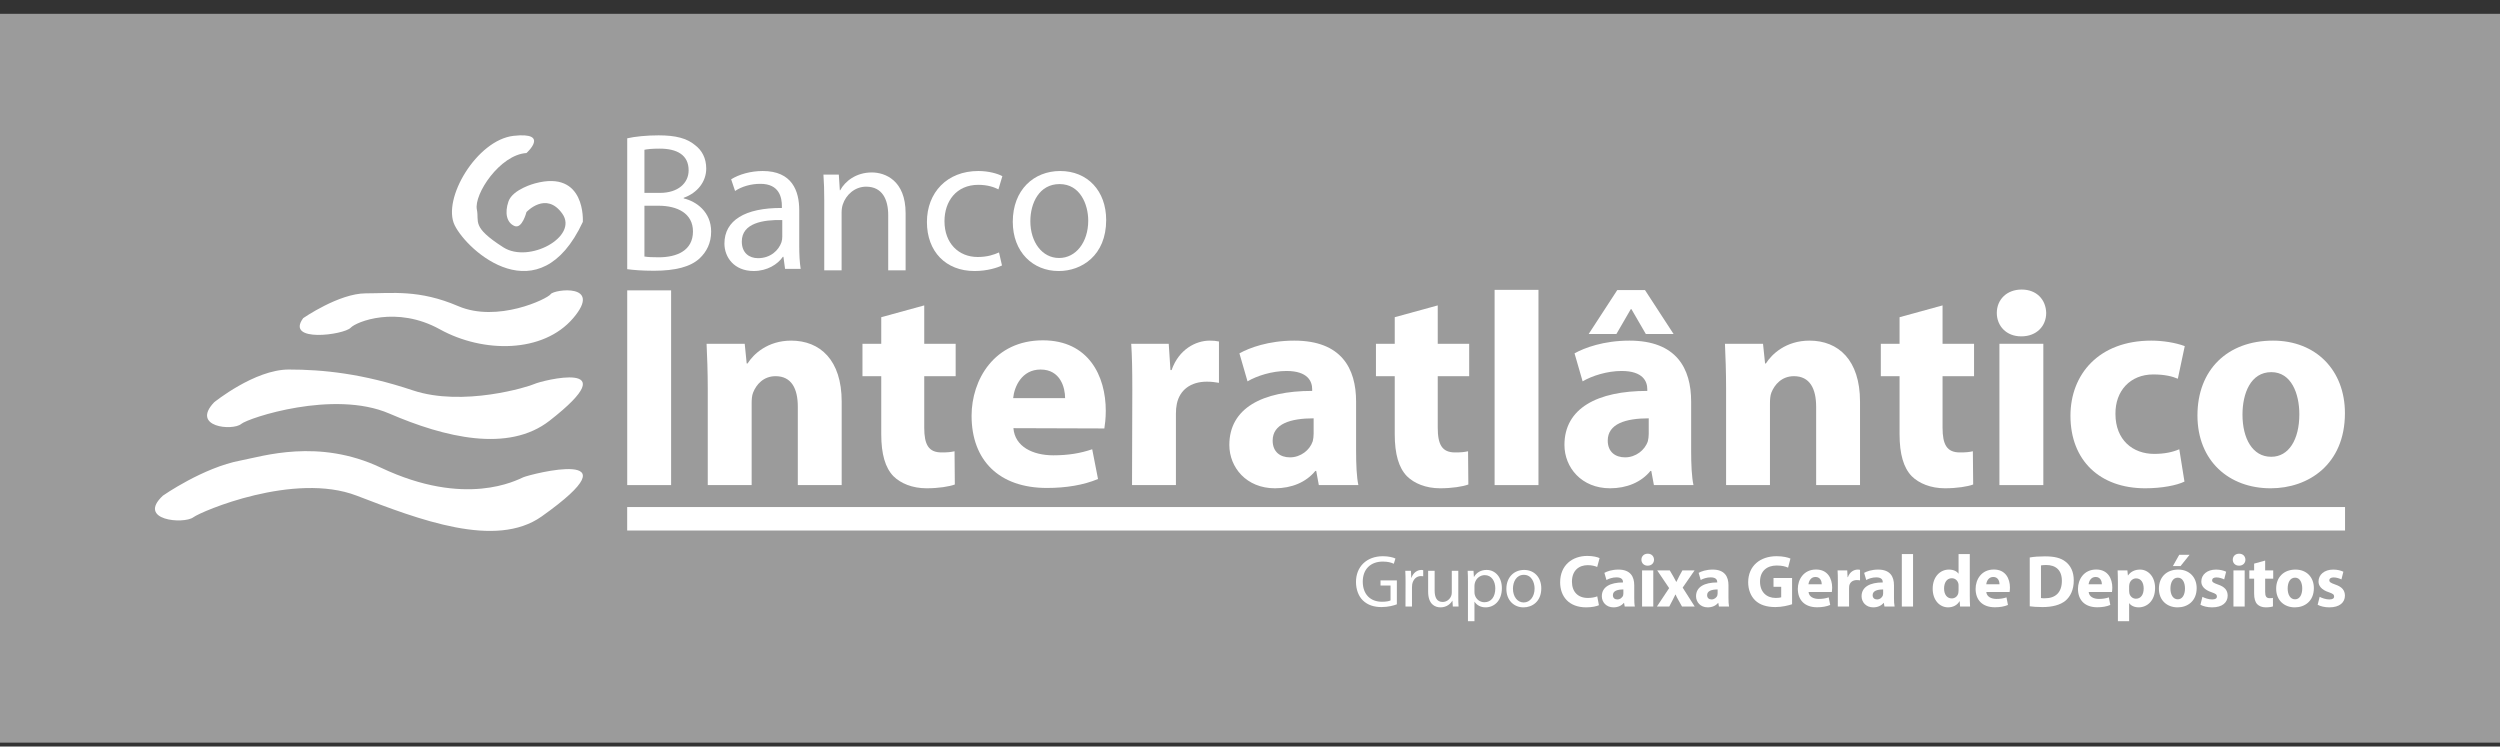 <?xml version="1.0" encoding="UTF-8"?>
<svg width="144px" height="43px" viewBox="0 0 144 43" version="1.1" xmlns="http://www.w3.org/2000/svg" xmlns:xlink="http://www.w3.org/1999/xlink">
    <rect x="0" y="0" width="144" height="43" fill="#333333" stroke="none"/>
    <!-- Generator: Sketch 46.2 (44496) - http://www.bohemiancoding.com/sketch -->
    <title>interatlantico pb</title>
    <desc>Created with Sketch.</desc>
    <defs>
        <polygon id="path-1" points="0 42.204 144 42.204 144 0.224 0 0.224"></polygon>
    </defs>
    <g id="Desktop-version" stroke="none" stroke-width="1" fill="none" fill-rule="evenodd">
        <g id="Clients" transform="translate(-783, -1611)">
            <g id="interatlantico-pb" transform="translate(783, 1611)">
                <polygon id="Fill-1" fill="#9B9B9B" points="0 42.776 144 42.776 144 0.796 0 0.796"></polygon>
                <g id="Group-59" transform="translate(0, 0.573)">
                    <path d="M36.128,7.394 C36.559,7.292 37.254,7.223 37.936,7.223 C38.926,7.223 39.563,7.394 40.029,7.781 C40.427,8.077 40.679,8.532 40.679,9.136 C40.679,9.888 40.177,10.537 39.381,10.82 L39.381,10.855 C40.109,11.026 40.962,11.63 40.962,12.768 C40.962,13.429 40.699,13.93 40.302,14.306 C39.78,14.794 38.915,15.022 37.662,15.022 C36.979,15.022 36.458,14.977 36.128,14.932 L36.128,7.394 Z M37.119,10.537 L38.017,10.537 C39.05,10.537 39.665,9.979 39.665,9.238 C39.665,8.351 38.995,7.988 37.995,7.988 C37.539,7.988 37.276,8.02 37.119,8.054 L37.119,10.537 Z M37.119,14.203 C37.322,14.237 37.595,14.247 37.948,14.247 C38.97,14.247 39.915,13.872 39.915,12.757 C39.915,11.721 39.019,11.277 37.936,11.277 L37.119,11.277 L37.119,14.203 Z" id="Fill-2" fill="#FFFFFF"></path>
                    <path d="M46.036,13.592 C46.036,14.07 46.059,14.538 46.118,14.913 L45.219,14.913 L45.126,14.218 L45.093,14.218 C44.797,14.651 44.195,15.037 43.41,15.037 C42.293,15.037 41.727,14.251 41.727,13.455 C41.727,12.124 42.909,11.395 45.036,11.406 L45.036,11.293 C45.036,10.838 44.911,10.006 43.786,10.016 C43.261,10.016 42.728,10.166 42.34,10.427 L42.114,9.755 C42.568,9.47 43.238,9.277 43.932,9.277 C45.627,9.277 46.036,10.427 46.036,11.532 L46.036,13.592 Z M45.059,12.101 C43.966,12.078 42.728,12.27 42.728,13.34 C42.728,14.001 43.159,14.298 43.661,14.298 C44.386,14.298 44.854,13.842 45.013,13.375 C45.047,13.274 45.059,13.159 45.059,13.057 L45.059,12.101 Z" id="Fill-4" fill="#FFFFFF"></path>
                    <path d="M47.477,10.975 C47.477,10.396 47.463,9.941 47.43,9.485 L48.316,9.485 L48.374,10.386 L48.396,10.386 C48.669,9.872 49.307,9.36 50.217,9.36 C50.98,9.36 52.163,9.815 52.163,11.705 L52.163,14.997 L51.161,14.997 L51.161,11.819 C51.161,10.932 50.831,10.179 49.887,10.179 C49.239,10.179 48.727,10.647 48.545,11.204 C48.5,11.33 48.476,11.512 48.476,11.672 L48.476,14.997 L47.477,14.997 L47.477,10.975 Z" id="Fill-6" fill="#FFFFFF"></path>
                    <path d="M57.715,14.719 C57.452,14.844 56.872,15.038 56.132,15.038 C54.473,15.038 53.391,13.912 53.391,12.214 C53.391,10.518 54.55,9.277 56.35,9.277 C56.94,9.277 57.464,9.426 57.736,9.574 L57.509,10.335 C57.271,10.211 56.894,10.073 56.35,10.073 C55.086,10.073 54.402,11.02 54.402,12.168 C54.402,13.444 55.222,14.23 56.314,14.23 C56.883,14.23 57.259,14.093 57.543,13.967 L57.715,14.719 Z" id="Fill-8" fill="#FFFFFF"></path>
                    <path d="M60.975,15.038 C59.496,15.038 58.336,13.944 58.336,12.204 C58.336,10.358 59.554,9.277 61.065,9.277 C62.648,9.277 63.716,10.427 63.716,12.101 C63.716,14.149 62.295,15.038 60.988,15.038 L60.975,15.038 Z M61.009,14.287 C61.964,14.287 62.682,13.387 62.682,12.135 C62.682,11.201 62.215,10.03 61.032,10.03 C59.862,10.03 59.348,11.121 59.348,12.168 C59.348,13.376 60.032,14.287 60.997,14.287 L61.009,14.287 Z" id="Fill-10" fill="#FFFFFF"></path>
                    <mask id="mask-2" fill="white">
                        <use xlink:href="#path-1"></use>
                    </mask>
                    <g id="Clip-13"></g>
                    <polygon id="Fill-12" fill="#FFFFFF" mask="url(#mask-2)" points="36.128 27.368 38.656 27.368 38.656 16.152 36.128 16.152"></polygon>
                    <path d="M40.767,21.826 C40.767,20.812 40.731,19.963 40.699,19.229 L42.896,19.229 L43.009,20.363 L43.06,20.363 C43.395,19.83 44.209,19.047 45.571,19.047 C47.235,19.047 48.481,20.163 48.481,22.557 L48.481,27.368 L45.954,27.368 L45.954,22.857 C45.954,21.811 45.588,21.095 44.673,21.095 C43.976,21.095 43.559,21.577 43.378,22.043 C43.309,22.208 43.295,22.443 43.295,22.675 L43.295,27.368 L40.767,27.368 L40.767,21.826 Z" id="Fill-14" fill="#FFFFFF" mask="url(#mask-2)"></path>
                    <path d="M53.236,17.018 L53.236,19.229 L55.046,19.229 L55.046,21.095 L53.236,21.095 L53.236,24.056 C53.236,25.038 53.485,25.487 54.235,25.487 C54.581,25.487 54.749,25.471 54.982,25.42 L54.998,27.334 C54.682,27.452 54.066,27.552 53.369,27.552 C52.554,27.552 51.873,27.269 51.458,26.853 C50.992,26.37 50.76,25.587 50.76,24.438 L50.76,21.095 L49.678,21.095 L49.678,19.229 L50.76,19.229 L50.76,17.698 L53.236,17.018 Z" id="Fill-15" fill="#FFFFFF" mask="url(#mask-2)"></path>
                    <path d="M58.373,24.089 C58.457,25.154 59.489,25.653 60.669,25.653 C61.533,25.653 62.232,25.536 62.911,25.304 L63.246,27.018 C62.412,27.368 61.401,27.533 60.303,27.533 C57.541,27.533 55.963,25.937 55.963,23.374 C55.963,21.31 57.261,19.03 60.07,19.03 C62.697,19.03 63.693,21.076 63.693,23.092 C63.693,23.523 63.643,23.907 63.611,24.106 L58.373,24.089 Z M61.35,22.358 C61.35,21.759 61.083,20.712 59.937,20.712 C58.856,20.712 58.423,21.693 58.358,22.358 L61.35,22.358 Z" id="Fill-16" fill="#FFFFFF" mask="url(#mask-2)"></path>
                    <path d="M65.221,21.909 C65.221,20.712 65.205,19.93 65.158,19.229 L67.319,19.229 L67.418,20.743 L67.484,20.743 C67.901,19.546 68.88,19.047 69.68,19.047 C69.912,19.047 70.028,19.063 70.212,19.097 L70.212,21.478 C69.995,21.443 69.796,21.411 69.513,21.411 C68.582,21.411 67.949,21.892 67.785,22.693 C67.75,22.858 67.733,23.041 67.733,23.257 L67.733,27.368 L65.205,27.368 L65.221,21.909 Z" id="Fill-17" fill="#FFFFFF" mask="url(#mask-2)"></path>
                    <path d="M78.111,25.404 C78.111,26.17 78.142,26.917 78.243,27.368 L75.964,27.368 L75.814,26.552 L75.764,26.552 C75.234,27.202 74.402,27.552 73.437,27.552 C71.793,27.552 70.81,26.352 70.81,25.056 C70.81,22.941 72.705,21.943 75.581,21.943 L75.581,21.844 C75.581,21.411 75.348,20.795 74.102,20.795 C73.271,20.795 72.391,21.076 71.857,21.393 L71.391,19.781 C71.958,19.462 73.072,19.047 74.55,19.047 C77.263,19.047 78.111,20.645 78.111,22.558 L78.111,25.404 Z M75.665,23.523 C74.334,23.523 73.305,23.839 73.305,24.806 C73.305,25.454 73.737,25.771 74.303,25.771 C74.916,25.771 75.449,25.354 75.615,24.838 C75.648,24.705 75.665,24.556 75.665,24.407 L75.665,23.523 Z" id="Fill-18" fill="#FFFFFF" mask="url(#mask-2)"></path>
                    <path d="M82.814,17.018 L82.814,19.229 L84.625,19.229 L84.625,21.095 L82.814,21.095 L82.814,24.056 C82.814,25.038 83.062,25.487 83.811,25.487 C84.16,25.487 84.326,25.471 84.56,25.42 L84.577,27.334 C84.261,27.452 83.646,27.552 82.946,27.552 C82.131,27.552 81.451,27.269 81.036,26.853 C80.57,26.37 80.337,25.587 80.337,24.438 L80.337,21.095 L79.255,21.095 L79.255,19.229 L80.337,19.229 L80.337,17.698 L82.814,17.018 Z" id="Fill-19" fill="#FFFFFF" mask="url(#mask-2)"></path>
                    <polygon id="Fill-20" fill="#FFFFFF" mask="url(#mask-2)" points="86.089 27.368 88.616 27.368 88.616 16.123 86.089 16.123"></polygon>
                    <path d="M93.935,17.232 L93.969,17.232 L94.799,18.664 L96.397,18.664 L94.75,16.133 L93.156,16.133 L91.508,18.664 L93.106,18.664 L93.935,17.232 Z M97.41,25.405 L97.41,22.557 C97.41,20.645 96.563,19.047 93.852,19.047 C92.373,19.047 91.26,19.462 90.693,19.78 L91.159,21.393 C91.691,21.077 92.571,20.795 93.403,20.795 C94.65,20.795 94.884,21.411 94.884,21.844 L94.884,21.943 C92.007,21.943 90.112,22.942 90.112,25.055 C90.112,26.352 91.093,27.552 92.74,27.552 C93.702,27.552 94.536,27.203 95.066,26.552 L95.114,26.552 L95.265,27.368 L97.544,27.368 C97.444,26.918 97.41,26.17 97.41,25.405 L97.41,25.405 Z M94.967,24.407 C94.967,24.556 94.949,24.705 94.917,24.838 C94.75,25.354 94.219,25.771 93.604,25.771 C93.038,25.771 92.606,25.453 92.606,24.806 C92.606,23.839 93.636,23.523 94.967,23.523 L94.967,24.407 Z" id="Fill-21" fill="#FFFFFF" mask="url(#mask-2)"></path>
                    <path d="M99.423,21.826 C99.423,20.812 99.389,19.963 99.357,19.229 L101.55,19.229 L101.668,20.363 L101.716,20.363 C102.05,19.83 102.864,19.047 104.228,19.047 C105.889,19.047 107.137,20.163 107.137,22.557 L107.137,27.368 L104.61,27.368 L104.61,22.857 C104.61,21.811 104.244,21.095 103.331,21.095 C102.631,21.095 102.215,21.577 102.031,22.043 C101.965,22.208 101.95,22.443 101.95,22.675 L101.95,27.368 L99.423,27.368 L99.423,21.826 Z" id="Fill-22" fill="#FFFFFF" mask="url(#mask-2)"></path>
                    <path d="M111.891,17.018 L111.891,19.229 L113.705,19.229 L113.705,21.095 L111.891,21.095 L111.891,24.056 C111.891,25.038 112.141,25.487 112.889,25.487 C113.239,25.487 113.404,25.471 113.637,25.42 L113.655,27.334 C113.339,27.452 112.723,27.552 112.025,27.552 C111.211,27.552 110.528,27.269 110.113,26.853 C109.647,26.37 109.415,25.587 109.415,24.438 L109.415,21.095 L108.335,21.095 L108.335,19.229 L109.415,19.229 L109.415,17.698 L111.891,17.018 Z" id="Fill-23" fill="#FFFFFF" mask="url(#mask-2)"></path>
                    <path d="M116.413,18.801 C115.568,18.801 115.016,18.203 115.016,17.454 C115.016,16.687 115.584,16.105 116.448,16.105 C117.313,16.105 117.843,16.687 117.861,17.454 C117.861,18.203 117.313,18.801 116.431,18.801 L116.413,18.801 Z" id="Fill-24" fill="#FFFFFF" mask="url(#mask-2)"></path>
                    <polygon id="Fill-25" fill="#FFFFFF" mask="url(#mask-2)" points="115.167 27.368 117.696 27.368 117.696 19.229 115.167 19.229"></polygon>
                    <path d="M125.825,27.167 C125.377,27.384 124.529,27.552 123.564,27.552 C120.938,27.552 119.258,25.937 119.258,23.374 C119.258,20.995 120.886,19.047 123.913,19.047 C124.579,19.047 125.31,19.164 125.842,19.363 L125.443,21.243 C125.143,21.111 124.696,20.995 124.03,20.995 C122.699,20.995 121.833,21.943 121.85,23.273 C121.85,24.771 122.851,25.571 124.08,25.571 C124.68,25.571 125.143,25.47 125.527,25.304 L125.825,27.167 Z" id="Fill-26" fill="#FFFFFF" mask="url(#mask-2)"></path>
                    <path d="M130.78,27.552 C128.402,27.552 126.573,25.986 126.573,23.355 C126.573,20.728 128.301,19.047 130.928,19.047 C133.407,19.047 135.068,20.761 135.068,23.223 C135.068,26.186 132.956,27.552 130.797,27.552 L130.78,27.552 Z M130.83,25.737 C131.827,25.737 132.442,24.755 132.442,23.29 C132.442,22.094 131.977,20.862 130.83,20.862 C129.632,20.862 129.167,22.094 129.167,23.308 C129.167,24.688 129.749,25.737 130.812,25.737 L130.83,25.737 Z" id="Fill-27" fill="#FFFFFF" mask="url(#mask-2)"></path>
                    <path d="M80.459,34.236 C80.294,34.3 79.965,34.394 79.577,34.394 C79.143,34.394 78.785,34.283 78.504,34.014 C78.257,33.776 78.105,33.393 78.105,32.946 C78.105,32.091 78.695,31.465 79.658,31.465 C79.989,31.465 80.254,31.537 80.377,31.597 L80.283,31.9 C80.13,31.826 79.938,31.774 79.649,31.774 C78.951,31.774 78.495,32.208 78.495,32.929 C78.495,33.656 78.93,34.088 79.602,34.088 C79.844,34.088 80.011,34.054 80.095,34.011 L80.095,33.155 L79.518,33.155 L79.518,32.857 L80.459,32.857 L80.459,34.236 Z" id="Fill-28" fill="#FFFFFF" mask="url(#mask-2)"></path>
                    <path d="M80.96,32.946 C80.96,32.703 80.956,32.496 80.944,32.304 L81.27,32.304 L81.289,32.708 L81.301,32.708 C81.392,32.431 81.624,32.255 81.875,32.255 C81.913,32.255 81.943,32.26 81.977,32.269 L81.977,32.619 C81.935,32.614 81.895,32.609 81.845,32.609 C81.58,32.609 81.392,32.81 81.342,33.087 C81.334,33.142 81.33,33.201 81.33,33.266 L81.33,34.364 L80.956,34.364 L80.96,32.946 Z" id="Fill-29" fill="#FFFFFF" mask="url(#mask-2)"></path>
                    <path d="M83.998,33.803 C83.998,34.014 84.001,34.203 84.013,34.364 L83.683,34.364 L83.66,34.028 L83.654,34.028 C83.56,34.193 83.337,34.411 82.974,34.411 C82.65,34.411 82.261,34.228 82.261,33.508 L82.261,32.304 L82.635,32.304 L82.635,33.439 C82.635,33.831 82.758,34.1 83.096,34.1 C83.347,34.1 83.522,33.925 83.588,33.754 C83.609,33.705 83.623,33.637 83.623,33.562 L83.623,32.304 L83.998,32.304 L83.998,33.803 Z" id="Fill-30" fill="#FFFFFF" mask="url(#mask-2)"></path>
                    <path d="M84.554,32.975 C84.554,32.712 84.55,32.5 84.537,32.304 L84.874,32.304 L84.896,32.657 L84.903,32.657 C85.053,32.401 85.3,32.255 85.63,32.255 C86.133,32.255 86.508,32.678 86.508,33.303 C86.508,34.045 86.052,34.411 85.572,34.411 C85.296,34.411 85.062,34.289 84.936,34.088 L84.929,34.088 L84.929,35.207 L84.554,35.207 L84.554,32.975 Z M84.929,33.525 C84.929,33.577 84.934,33.631 84.946,33.679 C85.01,33.938 85.24,34.116 85.503,34.116 C85.898,34.116 86.129,33.793 86.129,33.321 C86.129,32.908 85.918,32.554 85.52,32.554 C85.266,32.554 85.022,32.732 84.95,33.014 C84.94,33.065 84.929,33.119 84.929,33.168 L84.929,33.525 Z" id="Fill-31" fill="#FFFFFF" mask="url(#mask-2)"></path>
                    <path d="M87.753,34.411 C87.201,34.411 86.767,34.002 86.767,33.351 C86.767,32.66 87.223,32.255 87.788,32.255 C88.379,32.255 88.778,32.686 88.778,33.314 C88.778,34.08 88.249,34.411 87.758,34.411 L87.753,34.411 Z M87.769,34.129 C88.124,34.129 88.392,33.794 88.392,33.326 C88.392,32.975 88.217,32.537 87.775,32.537 C87.337,32.537 87.146,32.946 87.146,33.337 C87.146,33.789 87.401,34.129 87.763,34.129 L87.769,34.129 Z" id="Fill-32" fill="#FFFFFF" mask="url(#mask-2)"></path>
                    <path d="M92.098,34.287 C91.982,34.343 91.71,34.411 91.367,34.411 C90.373,34.411 89.864,33.789 89.864,32.967 C89.864,31.988 90.562,31.448 91.429,31.448 C91.766,31.448 92.021,31.516 92.136,31.574 L91.998,32.084 C91.873,32.031 91.69,31.98 91.454,31.98 C90.944,31.98 90.544,32.29 90.544,32.934 C90.544,33.508 90.885,33.869 91.459,33.869 C91.659,33.869 91.873,33.832 92.002,33.776 L92.098,34.287 Z" id="Fill-33" fill="#FFFFFF" mask="url(#mask-2)"></path>
                    <path d="M94.132,33.863 C94.132,34.058 94.141,34.248 94.167,34.364 L93.584,34.364 L93.545,34.155 L93.531,34.155 C93.395,34.321 93.183,34.411 92.936,34.411 C92.516,34.411 92.265,34.104 92.265,33.771 C92.265,33.231 92.749,32.976 93.485,32.976 L93.485,32.95 C93.485,32.839 93.426,32.683 93.107,32.683 C92.893,32.683 92.669,32.754 92.532,32.836 L92.413,32.423 C92.559,32.341 92.843,32.235 93.222,32.235 C93.915,32.235 94.132,32.644 94.132,33.134 L94.132,33.863 Z M93.506,33.38 C93.164,33.38 92.903,33.46 92.903,33.709 C92.903,33.874 93.013,33.955 93.156,33.955 C93.316,33.955 93.452,33.848 93.494,33.716 C93.5,33.682 93.506,33.644 93.506,33.606 L93.506,33.38 Z" id="Fill-34" fill="#FFFFFF" mask="url(#mask-2)"></path>
                    <path d="M94.902,32.01 C94.685,32.01 94.546,31.857 94.546,31.666 C94.546,31.469 94.688,31.32 94.91,31.32 C95.132,31.32 95.268,31.469 95.272,31.666 C95.272,31.857 95.132,32.01 94.906,32.01 L94.902,32.01 Z M94.583,34.364 L95.229,34.364 L95.229,32.281 L94.583,32.281 L94.583,34.364 Z" id="Fill-35" fill="#FFFFFF" mask="url(#mask-2)"></path>
                    <path d="M96.178,32.281 L96.382,32.63 C96.441,32.737 96.498,32.839 96.552,32.943 L96.561,32.943 C96.616,32.826 96.667,32.726 96.722,32.619 L96.906,32.281 L97.608,32.281 L96.922,33.274 L97.616,34.364 L96.884,34.364 L96.675,33.99 C96.616,33.888 96.561,33.781 96.515,33.674 L96.501,33.674 C96.45,33.786 96.395,33.888 96.344,33.99 L96.149,34.364 L95.438,34.364 L96.143,33.303 L95.454,32.281 L96.178,32.281 Z" id="Fill-36" fill="#FFFFFF" mask="url(#mask-2)"></path>
                    <path d="M99.56,33.863 C99.56,34.058 99.568,34.248 99.593,34.364 L99.011,34.364 L98.973,34.155 L98.961,34.155 C98.825,34.321 98.611,34.411 98.363,34.411 C97.944,34.411 97.692,34.104 97.692,33.771 C97.692,33.231 98.179,32.976 98.913,32.976 L98.913,32.95 C98.913,32.839 98.853,32.683 98.534,32.683 C98.322,32.683 98.096,32.754 97.961,32.836 L97.842,32.423 C97.986,32.341 98.272,32.235 98.65,32.235 C99.343,32.235 99.56,32.644 99.56,33.134 L99.56,33.863 Z M98.935,33.38 C98.596,33.38 98.33,33.46 98.33,33.709 C98.33,33.874 98.442,33.955 98.587,33.955 C98.743,33.955 98.881,33.848 98.921,33.716 C98.928,33.682 98.935,33.644 98.935,33.606 L98.935,33.38 Z" id="Fill-37" fill="#FFFFFF" mask="url(#mask-2)"></path>
                    <path d="M103.224,34.231 C103.023,34.3 102.644,34.394 102.266,34.394 C101.743,34.394 101.363,34.262 101.1,34.011 C100.84,33.759 100.695,33.385 100.695,32.962 C100.7,32.01 101.393,31.464 102.335,31.464 C102.705,31.464 102.989,31.537 103.13,31.6 L102.993,32.124 C102.836,32.053 102.644,32.001 102.33,32.001 C101.789,32.001 101.377,32.307 101.377,32.929 C101.377,33.525 101.752,33.869 102.281,33.869 C102.426,33.869 102.547,33.851 102.597,33.832 L102.597,33.226 L102.154,33.226 L102.154,32.721 L103.224,32.721 L103.224,34.231 Z" id="Fill-38" fill="#FFFFFF" mask="url(#mask-2)"></path>
                    <path d="M104.173,33.525 C104.193,33.798 104.457,33.925 104.758,33.925 C104.98,33.925 105.157,33.896 105.333,33.836 L105.42,34.273 C105.206,34.364 104.948,34.406 104.665,34.406 C103.958,34.406 103.555,33.999 103.555,33.343 C103.555,32.813 103.886,32.231 104.605,32.231 C105.279,32.231 105.532,32.754 105.532,33.27 C105.532,33.379 105.519,33.477 105.513,33.528 L104.173,33.525 Z M104.933,33.082 C104.933,32.929 104.866,32.66 104.571,32.66 C104.295,32.66 104.186,32.912 104.167,33.082 L104.933,33.082 Z" id="Fill-39" fill="#FFFFFF" mask="url(#mask-2)"></path>
                    <path d="M105.861,32.967 C105.861,32.659 105.857,32.46 105.844,32.281 L106.4,32.281 L106.421,32.669 L106.441,32.669 C106.545,32.362 106.797,32.235 107.002,32.235 C107.061,32.235 107.091,32.24 107.137,32.249 L107.137,32.856 C107.082,32.849 107.031,32.839 106.958,32.839 C106.72,32.839 106.558,32.962 106.515,33.168 C106.507,33.21 106.506,33.256 106.506,33.314 L106.506,34.364 L105.857,34.364 L105.861,32.967 Z" id="Fill-40" fill="#FFFFFF" mask="url(#mask-2)"></path>
                    <path d="M109.093,33.863 C109.093,34.058 109.103,34.248 109.129,34.364 L108.546,34.364 L108.508,34.155 L108.495,34.155 C108.358,34.321 108.146,34.411 107.897,34.411 C107.477,34.411 107.227,34.104 107.227,33.771 C107.227,33.231 107.713,32.976 108.447,32.976 L108.447,32.95 C108.447,32.839 108.387,32.683 108.069,32.683 C107.855,32.683 107.631,32.754 107.495,32.836 L107.375,32.423 C107.519,32.341 107.806,32.235 108.183,32.235 C108.878,32.235 109.093,32.644 109.093,33.134 L109.093,33.863 Z M108.469,33.38 C108.129,33.38 107.864,33.46 107.864,33.709 C107.864,33.874 107.976,33.955 108.119,33.955 C108.277,33.955 108.413,33.848 108.455,33.716 C108.465,33.682 108.469,33.644 108.469,33.606 L108.469,33.38 Z" id="Fill-41" fill="#FFFFFF" mask="url(#mask-2)"></path>
                    <polygon id="Fill-42" fill="#FFFFFF" mask="url(#mask-2)" points="109.545 34.364 110.192 34.364 110.192 31.341 109.545 31.341"></polygon>
                    <path d="M113.46,31.341 L113.46,33.742 C113.46,33.981 113.468,34.223 113.476,34.364 L112.9,34.364 L112.878,34.062 L112.864,34.062 C112.736,34.289 112.482,34.411 112.211,34.411 C111.72,34.411 111.323,33.989 111.323,33.343 C111.32,32.644 111.758,32.235 112.254,32.235 C112.514,32.235 112.711,32.328 112.804,32.468 L112.813,32.468 L112.813,31.341 L113.46,31.341 Z M112.813,33.168 C112.813,33.129 112.813,33.086 112.804,33.049 C112.765,32.874 112.624,32.733 112.425,32.733 C112.128,32.733 111.979,32.996 111.979,33.326 C111.979,33.675 112.152,33.896 112.421,33.896 C112.611,33.896 112.76,33.769 112.8,33.586 C112.809,33.543 112.813,33.492 112.813,33.439 L112.813,33.168 Z" id="Fill-43" fill="#FFFFFF" mask="url(#mask-2)"></path>
                    <path d="M114.411,33.525 C114.433,33.798 114.696,33.925 114.998,33.925 C115.22,33.925 115.399,33.896 115.574,33.836 L115.658,34.273 C115.446,34.364 115.187,34.406 114.906,34.406 C114.198,34.406 113.795,33.999 113.795,33.343 C113.795,32.813 114.126,32.231 114.846,32.231 C115.52,32.231 115.773,32.754 115.773,33.27 C115.773,33.379 115.761,33.477 115.753,33.528 L114.411,33.525 Z M115.173,33.082 C115.173,32.929 115.105,32.66 114.812,32.66 C114.534,32.66 114.426,32.912 114.409,33.082 L115.173,33.082 Z" id="Fill-44" fill="#FFFFFF" mask="url(#mask-2)"></path>
                    <path d="M116.913,31.538 C117.152,31.493 117.463,31.473 117.785,31.473 C118.332,31.473 118.691,31.561 118.963,31.77 C119.262,31.993 119.449,32.351 119.449,32.86 C119.449,33.41 119.248,33.789 118.977,34.023 C118.675,34.274 118.211,34.394 117.65,34.394 C117.313,34.394 117.071,34.372 116.913,34.349 L116.913,31.538 Z M117.56,33.874 C117.617,33.887 117.708,33.887 117.785,33.887 C118.377,33.891 118.764,33.568 118.764,32.882 C118.764,32.265 118.414,31.971 117.855,31.971 C117.713,31.971 117.617,31.984 117.56,31.996 L117.56,33.874 Z" id="Fill-45" fill="#FFFFFF" mask="url(#mask-2)"></path>
                    <path d="M120.308,33.525 C120.33,33.798 120.593,33.925 120.894,33.925 C121.117,33.925 121.295,33.896 121.471,33.836 L121.553,34.273 C121.342,34.364 121.083,34.406 120.801,34.406 C120.094,34.406 119.691,33.999 119.691,33.343 C119.691,32.813 120.023,32.231 120.742,32.231 C121.413,32.231 121.669,32.754 121.669,33.27 C121.669,33.379 121.657,33.477 121.649,33.528 L120.308,33.525 Z M121.069,33.082 C121.069,32.929 121,32.66 120.708,32.66 C120.432,32.66 120.321,32.912 120.304,33.082 L121.069,33.082 Z" id="Fill-46" fill="#FFFFFF" mask="url(#mask-2)"></path>
                    <path d="M121.991,32.981 C121.991,32.708 121.983,32.477 121.975,32.281 L122.537,32.281 L122.567,32.571 L122.575,32.571 C122.729,32.354 122.968,32.235 123.269,32.235 C123.724,32.235 124.133,32.631 124.133,33.295 C124.133,34.053 123.653,34.411 123.188,34.411 C122.937,34.411 122.74,34.309 122.646,34.173 L122.638,34.173 L122.638,35.207 L121.991,35.207 L121.991,32.981 Z M122.638,33.469 C122.638,33.52 122.643,33.562 122.653,33.606 C122.695,33.781 122.843,33.913 123.03,33.913 C123.311,33.913 123.476,33.679 123.476,33.326 C123.476,32.993 123.328,32.741 123.038,32.741 C122.856,32.741 122.695,32.877 122.653,33.069 C122.643,33.103 122.638,33.147 122.638,33.184 L122.638,33.469 Z" id="Fill-47" fill="#FFFFFF" mask="url(#mask-2)"></path>
                    <path d="M125.431,34.411 C124.822,34.411 124.353,34.01 124.353,33.337 C124.353,32.665 124.796,32.235 125.469,32.235 C126.101,32.235 126.528,32.673 126.528,33.302 C126.528,34.062 125.989,34.411 125.435,34.411 L125.431,34.411 Z M125.442,33.947 C125.698,33.947 125.855,33.697 125.855,33.321 C125.855,33.013 125.734,32.7 125.442,32.7 C125.137,32.7 125.017,33.013 125.017,33.326 C125.017,33.679 125.166,33.947 125.439,33.947 L125.442,33.947 Z M126.119,31.383 L125.601,32.031 L125.159,32.031 L125.524,31.383 L126.119,31.383 Z" id="Fill-48" fill="#FFFFFF" mask="url(#mask-2)"></path>
                    <path d="M126.86,33.803 C126.978,33.874 127.225,33.955 127.418,33.955 C127.614,33.955 127.694,33.891 127.694,33.786 C127.694,33.675 127.63,33.624 127.392,33.542 C126.956,33.401 126.791,33.163 126.796,32.92 C126.796,32.529 127.127,32.235 127.643,32.235 C127.883,32.235 128.098,32.294 128.225,32.358 L128.113,32.801 C128.022,32.755 127.838,32.686 127.664,32.686 C127.506,32.686 127.418,32.751 127.418,32.854 C127.418,32.955 127.497,33.004 127.753,33.095 C128.149,33.226 128.31,33.431 128.314,33.733 C128.314,34.126 128.013,34.411 127.418,34.411 C127.143,34.411 126.901,34.347 126.745,34.262 L126.86,33.803 Z" id="Fill-49" fill="#FFFFFF" mask="url(#mask-2)"></path>
                    <path d="M128.965,32.01 C128.748,32.01 128.608,31.857 128.608,31.666 C128.608,31.469 128.752,31.32 128.974,31.32 C129.196,31.32 129.332,31.469 129.336,31.666 C129.336,31.857 129.196,32.01 128.97,32.01 L128.965,32.01 Z M128.647,34.364 L129.293,34.364 L129.293,32.281 L128.647,32.281 L128.647,34.364 Z" id="Fill-50" fill="#FFFFFF" mask="url(#mask-2)"></path>
                    <path d="M130.473,31.716 L130.473,32.281 L130.937,32.281 L130.937,32.76 L130.473,32.76 L130.473,33.517 C130.473,33.768 130.536,33.882 130.728,33.882 C130.818,33.882 130.859,33.88 130.92,33.866 L130.923,34.355 C130.842,34.387 130.686,34.411 130.507,34.411 C130.297,34.411 130.124,34.339 130.018,34.231 C129.899,34.108 129.838,33.909 129.838,33.615 L129.838,32.76 L129.561,32.76 L129.561,32.281 L129.838,32.281 L129.838,31.891 L130.473,31.716 Z" id="Fill-51" fill="#FFFFFF" mask="url(#mask-2)"></path>
                    <path d="M132.182,34.411 C131.574,34.411 131.107,34.01 131.107,33.337 C131.107,32.665 131.55,32.235 132.222,32.235 C132.856,32.235 133.279,32.673 133.279,33.302 C133.279,34.062 132.74,34.411 132.188,34.411 L132.182,34.411 Z M132.198,33.947 C132.452,33.947 132.609,33.697 132.609,33.321 C132.609,33.013 132.489,32.7 132.198,32.7 C131.888,32.7 131.77,33.013 131.77,33.326 C131.77,33.679 131.92,33.947 132.192,33.947 L132.198,33.947 Z" id="Fill-52" fill="#FFFFFF" mask="url(#mask-2)"></path>
                    <path d="M133.612,33.803 C133.732,33.874 133.979,33.955 134.169,33.955 C134.365,33.955 134.445,33.891 134.445,33.786 C134.445,33.675 134.383,33.624 134.145,33.542 C133.709,33.401 133.544,33.163 133.547,32.92 C133.547,32.529 133.881,32.235 134.396,32.235 C134.638,32.235 134.85,32.294 134.978,32.358 L134.867,32.801 C134.774,32.755 134.591,32.686 134.418,32.686 C134.258,32.686 134.169,32.751 134.169,32.854 C134.169,32.955 134.252,33.004 134.506,33.095 C134.903,33.226 135.064,33.431 135.068,33.733 C135.068,34.126 134.766,34.411 134.169,34.411 C133.897,34.411 133.655,34.347 133.497,34.262 L133.612,33.803 Z" id="Fill-53" fill="#FFFFFF" mask="url(#mask-2)"></path>
                    <path d="M17.465,17.751 C17.465,17.751 19.529,16.324 21.066,16.324 C22.6,16.324 24.137,16.093 26.393,17.06 C28.649,18.027 31.531,16.646 31.721,16.369 C31.912,16.093 34.746,15.724 33.017,17.751 C31.288,19.777 27.834,19.777 25.337,18.396 C22.842,17.014 20.516,17.963 20.201,18.303 C19.816,18.718 16.411,19.178 17.465,17.751" id="Fill-54" fill="#FFFFFF" mask="url(#mask-2)"></path>
                    <path d="M12.332,22.601 C12.332,22.601 14.663,20.712 16.632,20.712 C18.599,20.712 20.885,20.942 23.777,21.911 C26.668,22.876 30.452,21.704 30.79,21.541 C31.176,21.356 36.263,20.069 31.654,23.661 C29.281,25.511 25.622,24.627 22.423,23.247 C19.222,21.865 14.301,23.503 13.896,23.845 C13.403,24.259 10.979,24.028 12.332,22.601" id="Fill-55" fill="#FFFFFF" mask="url(#mask-2)"></path>
                    <path d="M9.382,27.977 C9.382,27.977 11.7,26.354 13.874,25.949 C15.112,25.718 18.337,24.659 21.936,26.364 C26.833,28.682 29.761,27.08 30.141,26.918 C30.573,26.732 36.913,25.12 31.201,29.174 C28.55,31.054 24.143,29.358 20.544,27.977 C16.946,26.595 11.596,28.879 11.14,29.22 C10.588,29.634 7.86,29.403 9.382,27.977" id="Fill-56" fill="#FFFFFF" mask="url(#mask-2)"></path>
                    <path d="M30.324,8.242 C30.324,8.242 31.699,7.016 29.584,7.251 C27.468,7.487 25.45,10.887 26.188,12.399 C26.927,13.91 31.06,17.593 33.571,12.209 C33.571,12.209 33.767,9.188 30.815,9.99 C30.815,9.99 29.536,10.32 29.288,11.029 C29.056,11.702 29.192,12.257 29.633,12.444 C30.077,12.635 30.324,11.642 30.324,11.642 C30.324,11.642 31.455,10.415 32.391,11.738 C33.325,13.06 30.472,14.618 28.993,13.674 C27.129,12.481 27.616,12.209 27.468,11.501 C27.285,10.617 28.796,8.338 30.324,8.242" id="Fill-57" fill="#FFFFFF" mask="url(#mask-2)"></path>
                    <polygon id="Fill-58" fill="#FFFFFF" mask="url(#mask-2)" points="36.126 29.985 135.074 29.985 135.074 28.633 36.126 28.633"></polygon>
                </g>
            </g>
        </g>
    </g>
</svg>